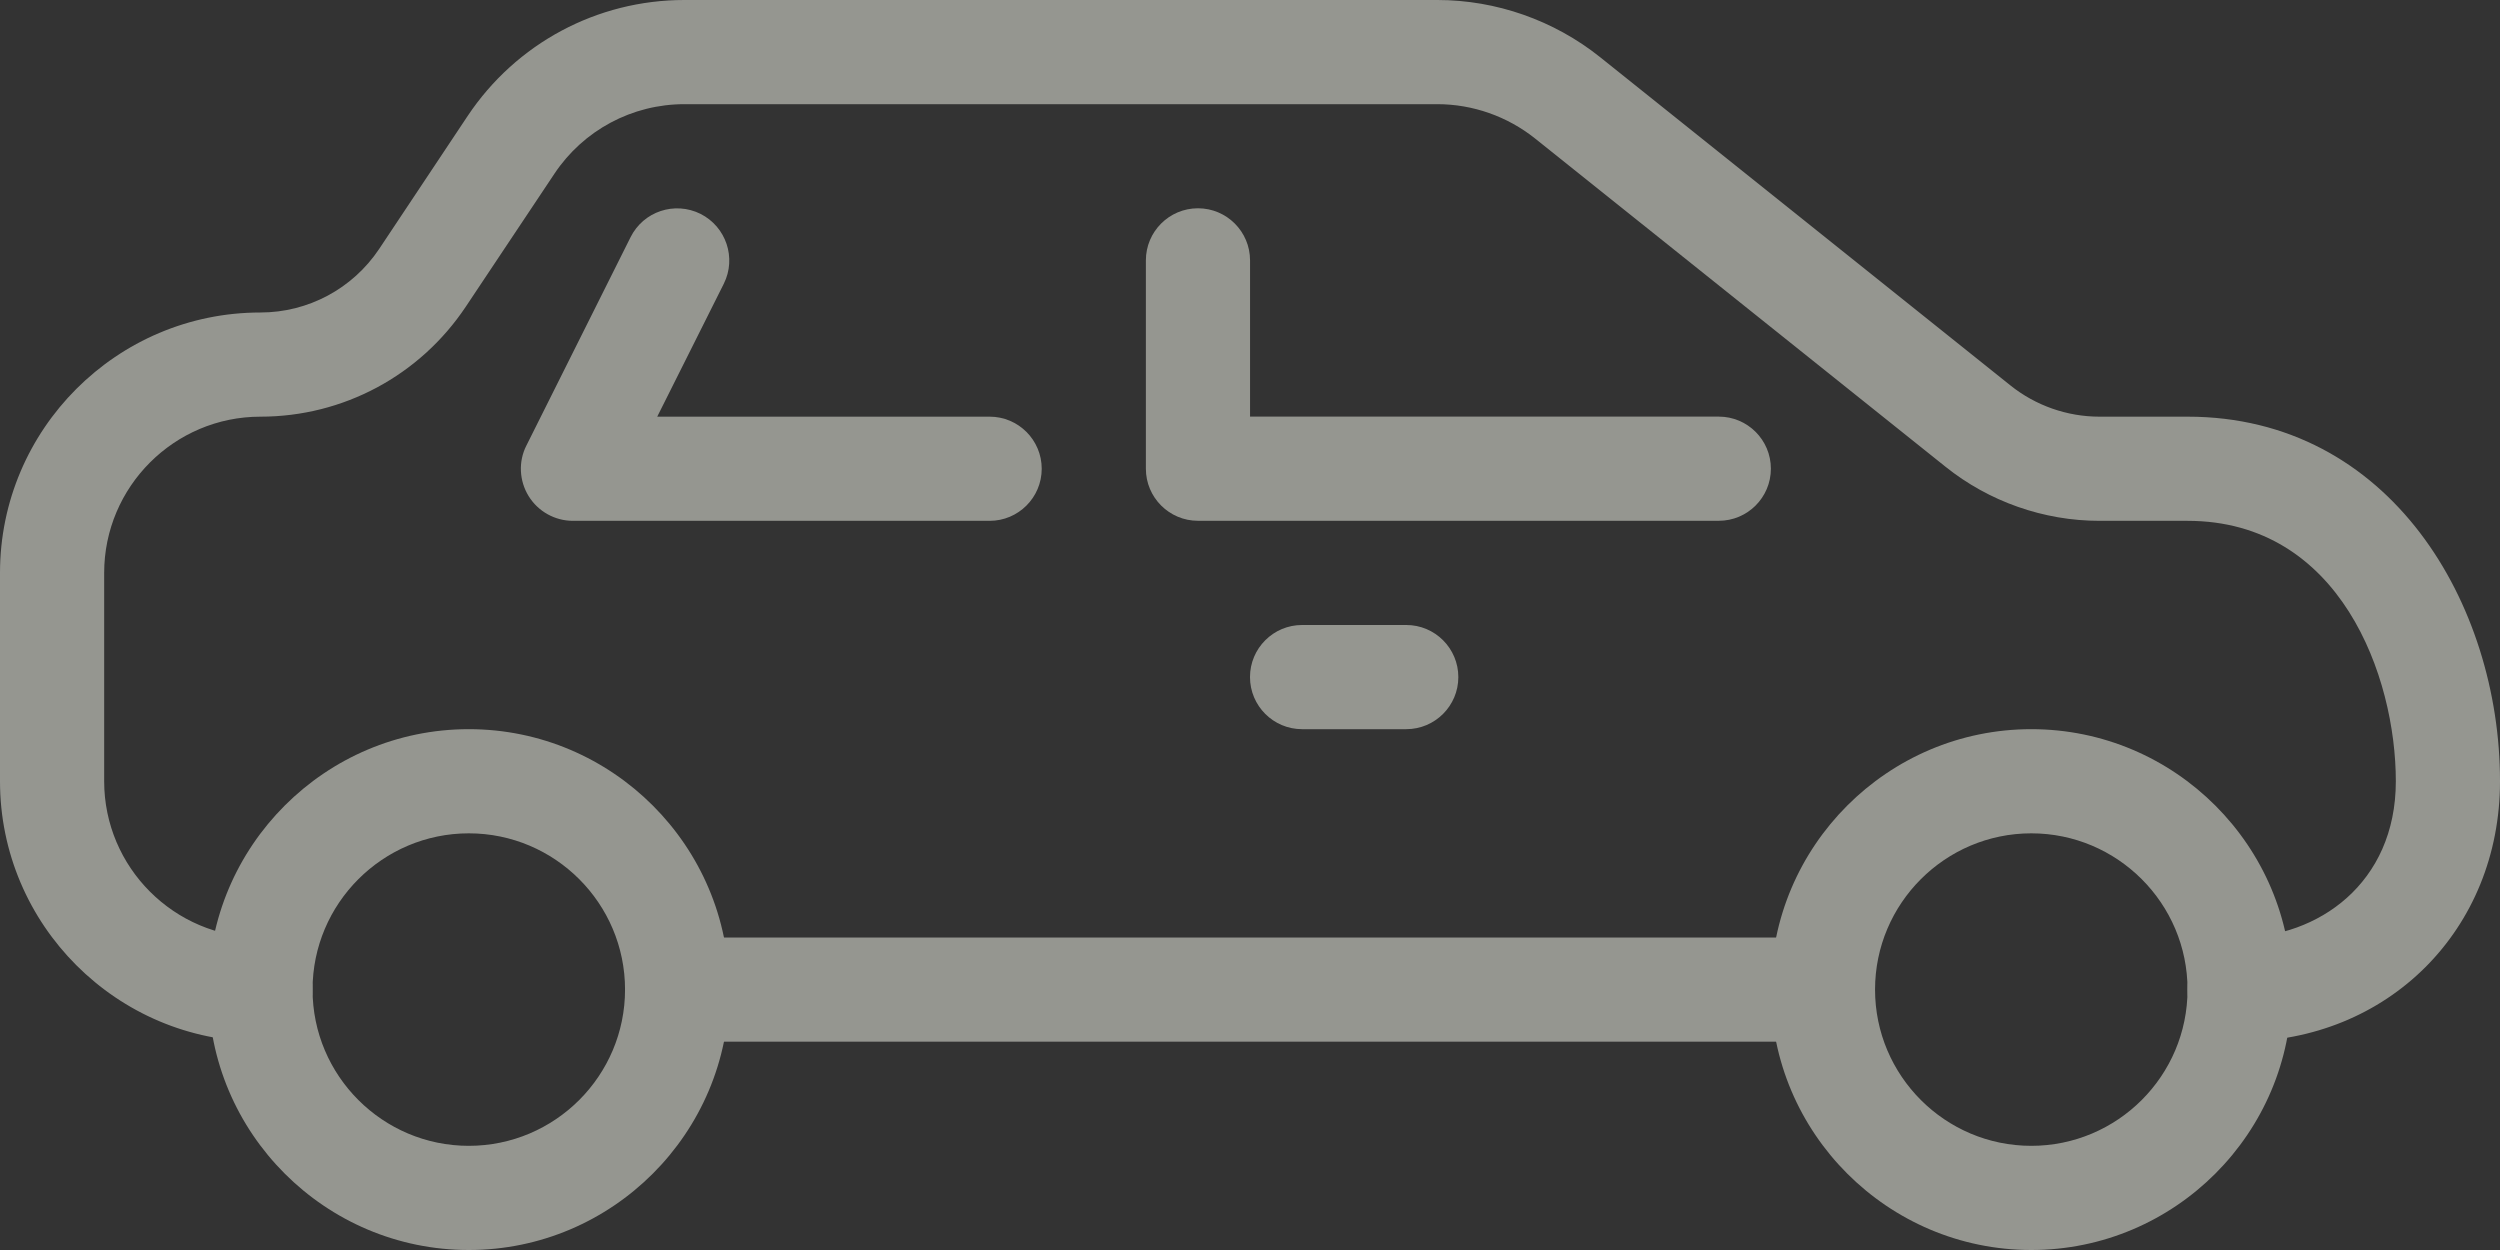 <svg width="54" height="27" viewBox="0 0 54 27" fill="none" xmlns="http://www.w3.org/2000/svg">
<rect x="0" y="0" width="54" height="27" fill="#333333" stroke="none"/>
<g opacity="0.5">
<path d="M10.126 15.75C7.025 15.75 4.501 18.275 4.501 21.375C4.501 24.476 7.025 27 10.126 27C13.226 27 15.751 24.476 15.751 21.375C15.751 18.275 13.226 15.75 10.126 15.75ZM10.126 24.75C8.265 24.75 6.751 23.236 6.751 21.375C6.751 19.515 8.265 18 10.126 18C11.987 18 13.501 19.515 13.501 21.375C13.501 23.236 11.987 24.75 10.126 24.75Z" fill="#F7F9EE"/>
<path d="M43.876 15.75C40.776 15.75 38.251 18.275 38.251 21.375C38.251 24.476 40.776 27 43.876 27C46.976 27 49.501 24.476 49.501 21.375C49.501 18.275 46.976 15.75 43.876 15.75ZM43.876 24.75C42.015 24.75 40.501 23.236 40.501 21.375C40.501 19.515 42.015 18 43.876 18C45.737 18 47.251 19.515 47.251 21.375C47.251 23.236 45.737 24.75 43.876 24.75Z" fill="#F7F9EE"/>
<path d="M47.25 9H45.346C44.651 9 43.969 8.761 43.425 8.325L34.56 1.233C33.566 0.439 32.317 -0 31.046 -0H14.783C12.897 -0 11.149 0.936 10.102 2.504L8.188 5.38C7.614 6.237 6.655 6.75 5.625 6.75C2.525 6.75 0 9.274 0 12.375V16.875C0 19.975 2.525 22.5 5.625 22.5C6.246 22.5 6.75 21.996 6.75 21.375C6.75 20.754 6.246 20.25 5.625 20.25C3.764 20.25 2.25 18.735 2.25 16.875V12.375C2.25 10.514 3.764 9 5.625 9C7.412 9 9.067 8.113 10.06 6.626L11.975 3.753C12.602 2.812 13.653 2.25 14.783 2.25H31.046C31.81 2.25 32.557 2.513 33.156 2.99L42.021 10.08C42.959 10.833 44.143 11.25 45.349 11.25H47.25C50.551 11.25 51.75 14.613 51.75 16.875C51.75 19.091 50.054 20.25 48.375 20.25C47.754 20.25 47.25 20.754 47.25 21.375C47.25 21.996 47.754 22.5 48.375 22.5C51.581 22.5 54 20.081 54 16.875C54 13.056 51.635 9 47.25 9Z" fill="#F7F9EE"/>
<path d="M39.375 20.25H14.625C14.004 20.25 13.5 20.754 13.5 21.375C13.5 21.996 14.004 22.5 14.625 22.5H39.375C39.996 22.5 40.5 21.996 40.5 21.375C40.5 20.754 39.996 20.25 39.375 20.25Z" fill="#F7F9EE"/>
<path d="M37.126 8.999H27.001V5.624C27.001 5.003 26.497 4.499 25.876 4.499C25.255 4.499 24.751 5.003 24.751 5.624V10.124C24.751 10.745 25.255 11.249 25.876 11.249H37.126C37.747 11.249 38.251 10.745 38.251 10.124C38.251 9.503 37.747 8.999 37.126 8.999Z" fill="#F7F9EE"/>
<path d="M21.376 9H14.196L15.634 6.129C15.911 5.574 15.686 4.899 15.13 4.619C14.572 4.343 13.899 4.565 13.62 5.124L11.37 9.624C11.194 9.97 11.215 10.386 11.419 10.717C11.624 11.048 11.986 11.25 12.376 11.25H21.376C21.997 11.25 22.501 10.746 22.501 10.125C22.501 9.504 21.997 9 21.376 9Z" fill="#F7F9EE"/>
<path d="M30.375 13.5H28.125C27.504 13.5 27 14.004 27 14.625C27 15.246 27.504 15.75 28.125 15.75H30.375C30.996 15.75 31.5 15.246 31.5 14.625C31.5 14.004 30.996 13.5 30.375 13.5Z" fill="#F7F9EE"/>
</g>
</svg>
